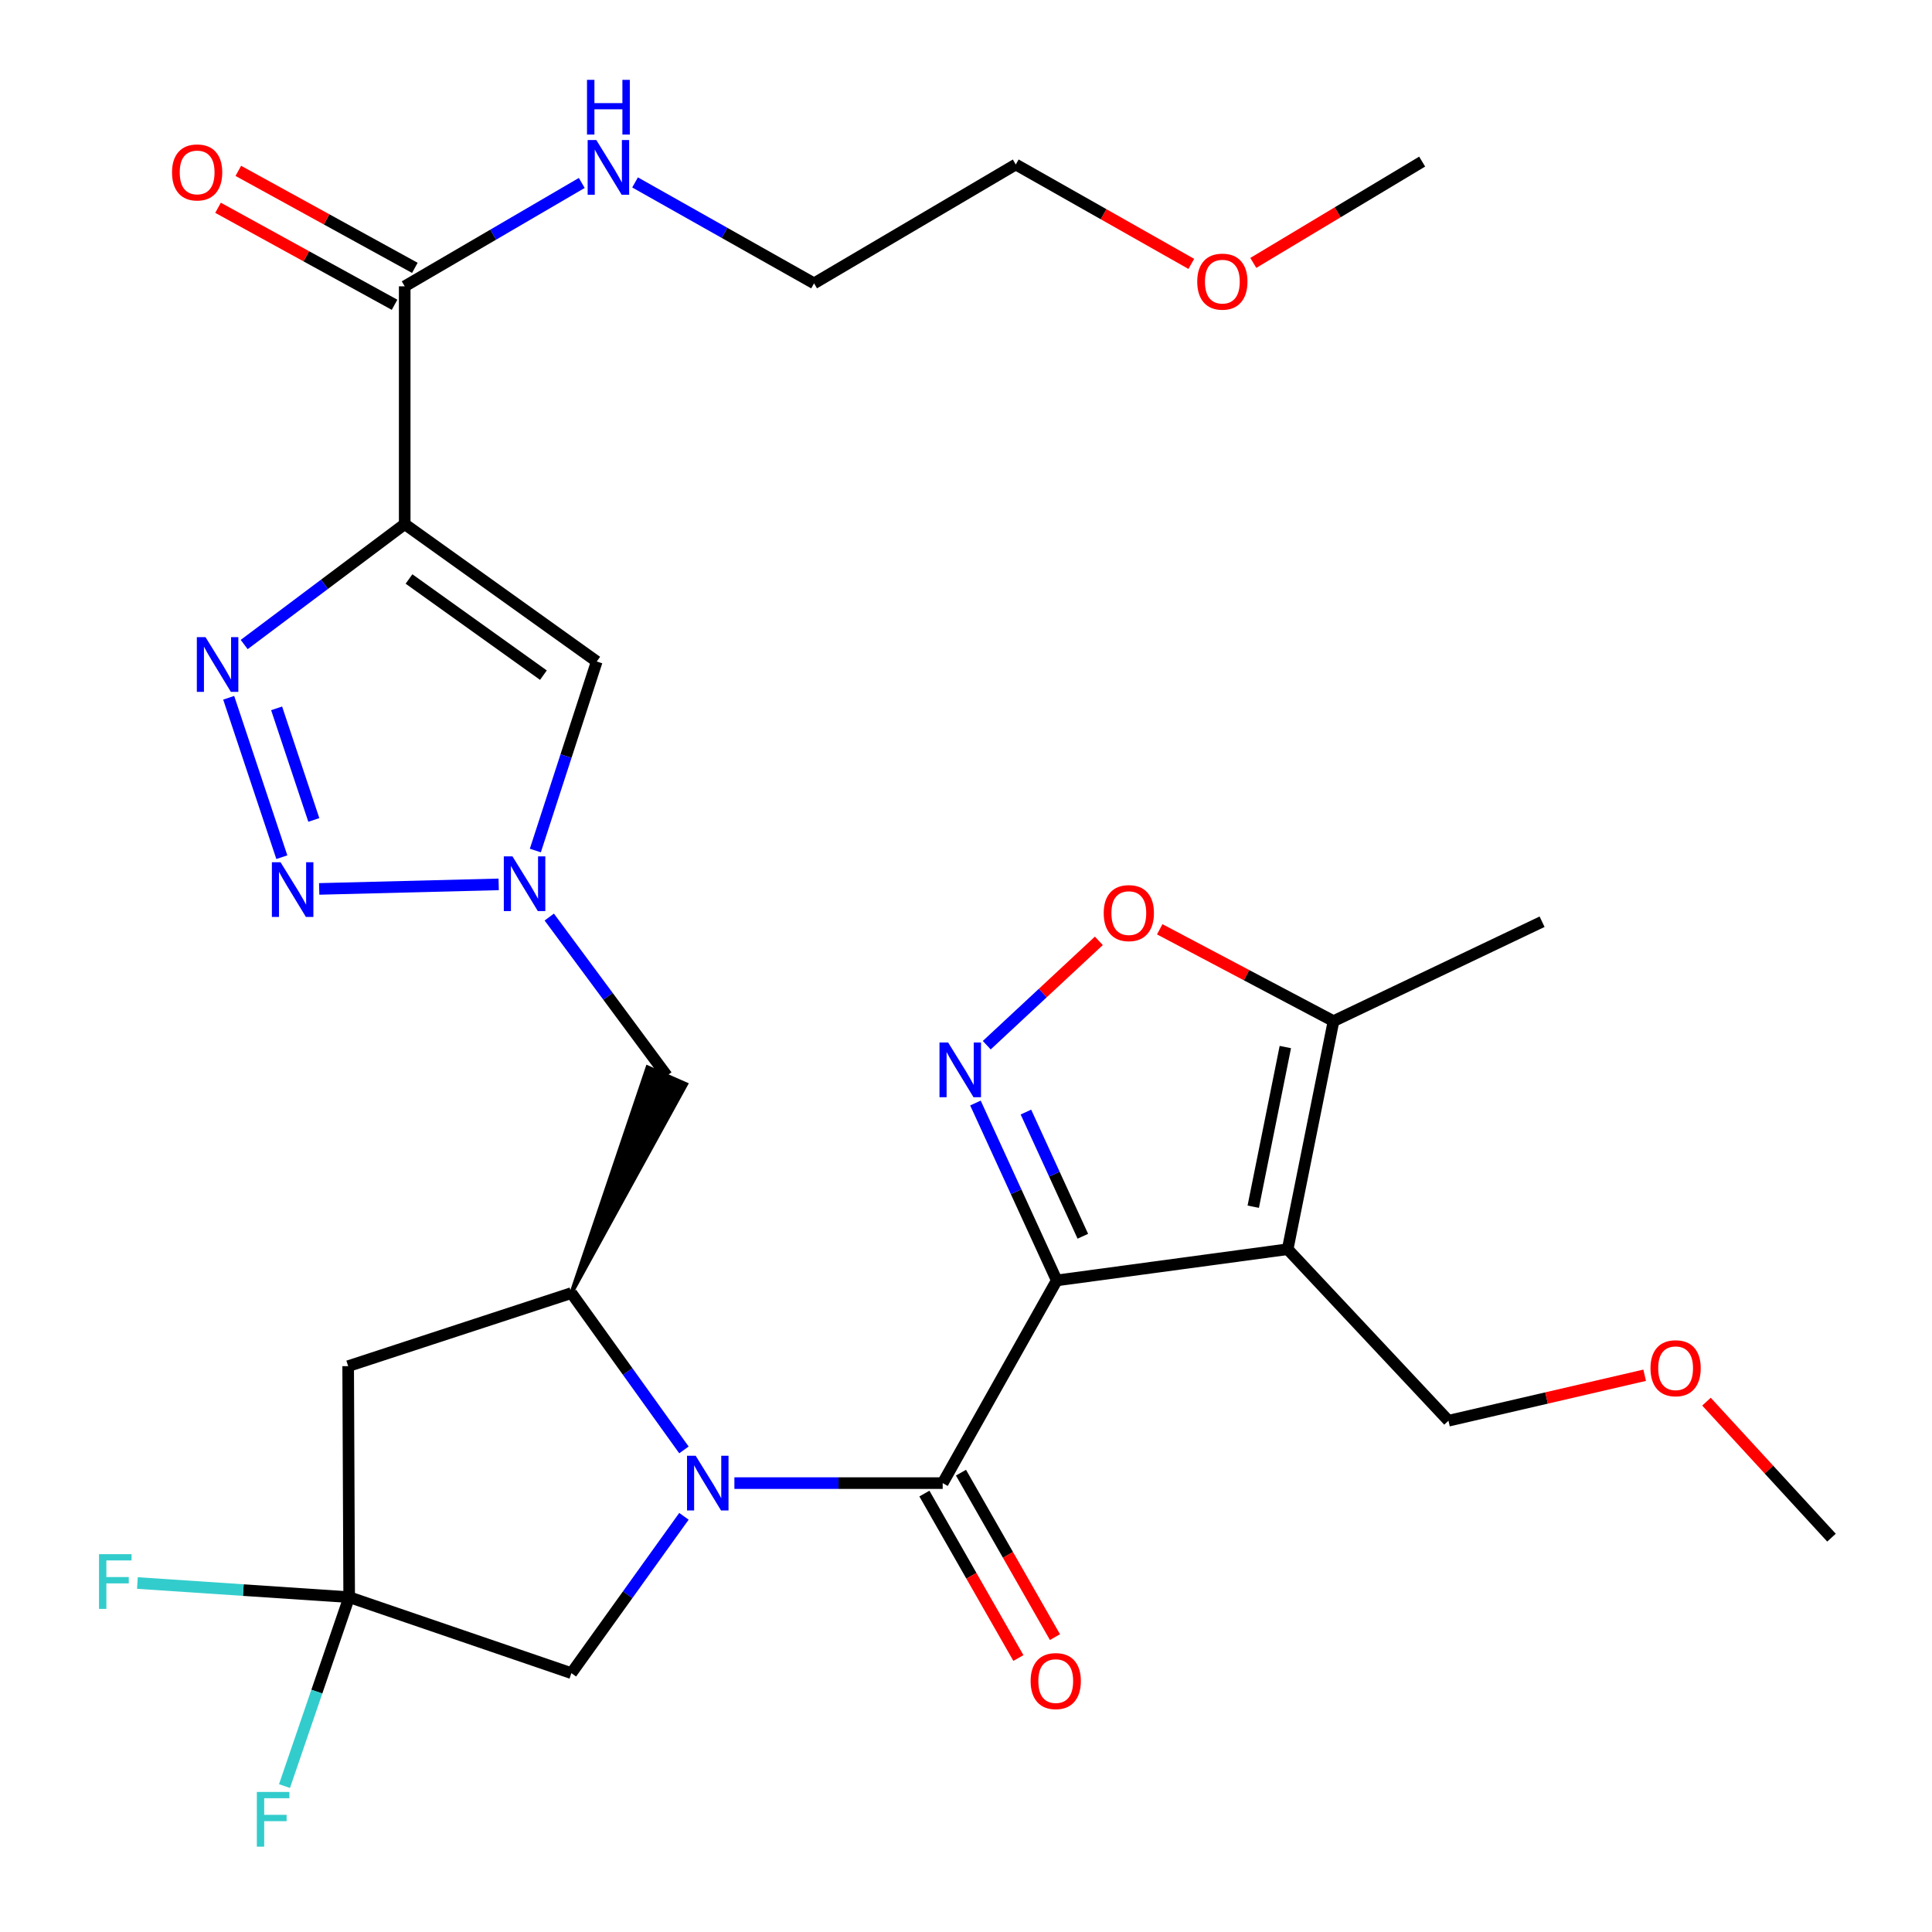 <?xml version='1.0' encoding='iso-8859-1'?>
<svg version='1.1' baseProfile='full'
              xmlns='http://www.w3.org/2000/svg'
                      xmlns:rdkit='http://www.rdkit.org/xml'
                      xmlns:xlink='http://www.w3.org/1999/xlink'
                  xml:space='preserve'
width='1000px' height='1000px' viewBox='0 0 1000 1000'>
<!-- END OF HEADER -->
<rect style='opacity:1.0;fill:#FFFFFF;stroke:none' width='1000' height='1000' x='0' y='0'> </rect>
<path class='bond-1' d='M 546.971,662.74 L 487.936,767.657' style='fill:none;fill-rule:evenodd;stroke:#000000;stroke-width:6px;stroke-linecap:butt;stroke-linejoin:miter;stroke-opacity:1' />
<path class='bond-2' d='M 546.971,662.74 L 666.495,646.595' style='fill:none;fill-rule:evenodd;stroke:#000000;stroke-width:6px;stroke-linecap:butt;stroke-linejoin:miter;stroke-opacity:1' />
<path class='bond-3' d='M 546.971,662.74 L 525.928,616.832' style='fill:none;fill-rule:evenodd;stroke:#000000;stroke-width:6px;stroke-linecap:butt;stroke-linejoin:miter;stroke-opacity:1' />
<path class='bond-3' d='M 525.928,616.832 L 504.884,570.923' style='fill:none;fill-rule:evenodd;stroke:#0000FF;stroke-width:6px;stroke-linecap:butt;stroke-linejoin:miter;stroke-opacity:1' />
<path class='bond-3' d='M 560.477,639.883 L 545.747,607.747' style='fill:none;fill-rule:evenodd;stroke:#000000;stroke-width:6px;stroke-linecap:butt;stroke-linejoin:miter;stroke-opacity:1' />
<path class='bond-3' d='M 545.747,607.747 L 531.016,575.611' style='fill:none;fill-rule:evenodd;stroke:#0000FF;stroke-width:6px;stroke-linecap:butt;stroke-linejoin:miter;stroke-opacity:1' />
<path class='bond-0' d='M 380.12,767.657 L 434.028,767.657' style='fill:none;fill-rule:evenodd;stroke:#0000FF;stroke-width:6px;stroke-linecap:butt;stroke-linejoin:miter;stroke-opacity:1' />
<path class='bond-0' d='M 434.028,767.657 L 487.936,767.657' style='fill:none;fill-rule:evenodd;stroke:#000000;stroke-width:6px;stroke-linecap:butt;stroke-linejoin:miter;stroke-opacity:1' />
<path class='bond-8' d='M 354.007,750.47 L 324.878,709.881' style='fill:none;fill-rule:evenodd;stroke:#0000FF;stroke-width:6px;stroke-linecap:butt;stroke-linejoin:miter;stroke-opacity:1' />
<path class='bond-8' d='M 324.878,709.881 L 295.75,669.293' style='fill:none;fill-rule:evenodd;stroke:#000000;stroke-width:6px;stroke-linecap:butt;stroke-linejoin:miter;stroke-opacity:1' />
<path class='bond-16' d='M 354.007,784.843 L 324.878,825.432' style='fill:none;fill-rule:evenodd;stroke:#0000FF;stroke-width:6px;stroke-linecap:butt;stroke-linejoin:miter;stroke-opacity:1' />
<path class='bond-16' d='M 324.878,825.432 L 295.75,866.02' style='fill:none;fill-rule:evenodd;stroke:#000000;stroke-width:6px;stroke-linecap:butt;stroke-linejoin:miter;stroke-opacity:1' />
<path class='bond-17' d='M 478.471,773.066 L 502.794,815.624' style='fill:none;fill-rule:evenodd;stroke:#000000;stroke-width:6px;stroke-linecap:butt;stroke-linejoin:miter;stroke-opacity:1' />
<path class='bond-17' d='M 502.794,815.624 L 527.117,858.183' style='fill:none;fill-rule:evenodd;stroke:#FF0000;stroke-width:6px;stroke-linecap:butt;stroke-linejoin:miter;stroke-opacity:1' />
<path class='bond-17' d='M 497.4,762.248 L 521.723,804.806' style='fill:none;fill-rule:evenodd;stroke:#000000;stroke-width:6px;stroke-linecap:butt;stroke-linejoin:miter;stroke-opacity:1' />
<path class='bond-17' d='M 521.723,804.806 L 546.046,847.365' style='fill:none;fill-rule:evenodd;stroke:#FF0000;stroke-width:6px;stroke-linecap:butt;stroke-linejoin:miter;stroke-opacity:1' />
<path class='bond-12' d='M 666.495,646.595 L 690.223,528.536' style='fill:none;fill-rule:evenodd;stroke:#000000;stroke-width:6px;stroke-linecap:butt;stroke-linejoin:miter;stroke-opacity:1' />
<path class='bond-12' d='M 648.679,624.59 L 665.289,541.949' style='fill:none;fill-rule:evenodd;stroke:#000000;stroke-width:6px;stroke-linecap:butt;stroke-linejoin:miter;stroke-opacity:1' />
<path class='bond-22' d='M 666.495,646.595 L 749.718,735.365' style='fill:none;fill-rule:evenodd;stroke:#000000;stroke-width:6px;stroke-linecap:butt;stroke-linejoin:miter;stroke-opacity:1' />
<path class='bond-10' d='M 510.74,540.994 L 539.753,513.987' style='fill:none;fill-rule:evenodd;stroke:#0000FF;stroke-width:6px;stroke-linecap:butt;stroke-linejoin:miter;stroke-opacity:1' />
<path class='bond-10' d='M 539.753,513.987 L 568.765,486.981' style='fill:none;fill-rule:evenodd;stroke:#FF0000;stroke-width:6px;stroke-linecap:butt;stroke-linejoin:miter;stroke-opacity:1' />
<path class='bond-4' d='M 209.475,271.284 L 308.868,342.395' style='fill:none;fill-rule:evenodd;stroke:#000000;stroke-width:6px;stroke-linecap:butt;stroke-linejoin:miter;stroke-opacity:1' />
<path class='bond-4' d='M 211.698,299.682 L 281.273,349.459' style='fill:none;fill-rule:evenodd;stroke:#000000;stroke-width:6px;stroke-linecap:butt;stroke-linejoin:miter;stroke-opacity:1' />
<path class='bond-14' d='M 209.475,271.284 L 209.475,148.199' style='fill:none;fill-rule:evenodd;stroke:#000000;stroke-width:6px;stroke-linecap:butt;stroke-linejoin:miter;stroke-opacity:1' />
<path class='bond-32' d='M 209.475,271.284 L 167.933,302.445' style='fill:none;fill-rule:evenodd;stroke:#000000;stroke-width:6px;stroke-linecap:butt;stroke-linejoin:miter;stroke-opacity:1' />
<path class='bond-32' d='M 167.933,302.445 L 126.392,333.606' style='fill:none;fill-rule:evenodd;stroke:#0000FF;stroke-width:6px;stroke-linecap:butt;stroke-linejoin:miter;stroke-opacity:1' />
<path class='bond-5' d='M 118.369,361.164 L 145.876,443.677' style='fill:none;fill-rule:evenodd;stroke:#0000FF;stroke-width:6px;stroke-linecap:butt;stroke-linejoin:miter;stroke-opacity:1' />
<path class='bond-5' d='M 143.178,366.646 L 162.433,424.405' style='fill:none;fill-rule:evenodd;stroke:#0000FF;stroke-width:6px;stroke-linecap:butt;stroke-linejoin:miter;stroke-opacity:1' />
<path class='bond-6' d='M 165.211,460.105 L 258.115,457.752' style='fill:none;fill-rule:evenodd;stroke:#0000FF;stroke-width:6px;stroke-linecap:butt;stroke-linejoin:miter;stroke-opacity:1' />
<path class='bond-7' d='M 284.296,474.665 L 314.726,515.736' style='fill:none;fill-rule:evenodd;stroke:#0000FF;stroke-width:6px;stroke-linecap:butt;stroke-linejoin:miter;stroke-opacity:1' />
<path class='bond-7' d='M 314.726,515.736 L 345.156,556.806' style='fill:none;fill-rule:evenodd;stroke:#000000;stroke-width:6px;stroke-linecap:butt;stroke-linejoin:miter;stroke-opacity:1' />
<path class='bond-9' d='M 277.094,440.23 L 292.981,391.312' style='fill:none;fill-rule:evenodd;stroke:#0000FF;stroke-width:6px;stroke-linecap:butt;stroke-linejoin:miter;stroke-opacity:1' />
<path class='bond-9' d='M 292.981,391.312 L 308.868,342.395' style='fill:none;fill-rule:evenodd;stroke:#000000;stroke-width:6px;stroke-linecap:butt;stroke-linejoin:miter;stroke-opacity:1' />
<path class='bond-13' d='M 295.75,669.293 L 180.211,707.12' style='fill:none;fill-rule:evenodd;stroke:#000000;stroke-width:6px;stroke-linecap:butt;stroke-linejoin:miter;stroke-opacity:1' />
<path class='bond-15' d='M 295.75,669.293 L 355.137,561.19 L 335.175,552.423 Z' style='fill:#000000;fill-rule:evenodd;fill-opacity:1;stroke:#000000;stroke-width:2px;stroke-linecap:butt;stroke-linejoin:miter;stroke-opacity:1;' />
<path class='bond-30' d='M 600.273,480.995 L 645.248,504.766' style='fill:none;fill-rule:evenodd;stroke:#FF0000;stroke-width:6px;stroke-linecap:butt;stroke-linejoin:miter;stroke-opacity:1' />
<path class='bond-30' d='M 645.248,504.766 L 690.223,528.536' style='fill:none;fill-rule:evenodd;stroke:#000000;stroke-width:6px;stroke-linecap:butt;stroke-linejoin:miter;stroke-opacity:1' />
<path class='bond-11' d='M 180.732,826.692 L 295.75,866.02' style='fill:none;fill-rule:evenodd;stroke:#000000;stroke-width:6px;stroke-linecap:butt;stroke-linejoin:miter;stroke-opacity:1' />
<path class='bond-20' d='M 180.732,826.692 L 125.928,823.029' style='fill:none;fill-rule:evenodd;stroke:#000000;stroke-width:6px;stroke-linecap:butt;stroke-linejoin:miter;stroke-opacity:1' />
<path class='bond-20' d='M 125.928,823.029 L 71.123,819.366' style='fill:none;fill-rule:evenodd;stroke:#33CCCC;stroke-width:6px;stroke-linecap:butt;stroke-linejoin:miter;stroke-opacity:1' />
<path class='bond-21' d='M 180.732,826.692 L 163.994,875.584' style='fill:none;fill-rule:evenodd;stroke:#000000;stroke-width:6px;stroke-linecap:butt;stroke-linejoin:miter;stroke-opacity:1' />
<path class='bond-21' d='M 163.994,875.584 L 147.255,924.475' style='fill:none;fill-rule:evenodd;stroke:#33CCCC;stroke-width:6px;stroke-linecap:butt;stroke-linejoin:miter;stroke-opacity:1' />
<path class='bond-31' d='M 180.732,826.692 L 180.211,707.12' style='fill:none;fill-rule:evenodd;stroke:#000000;stroke-width:6px;stroke-linecap:butt;stroke-linejoin:miter;stroke-opacity:1' />
<path class='bond-23' d='M 690.223,528.536 L 798.179,477.083' style='fill:none;fill-rule:evenodd;stroke:#000000;stroke-width:6px;stroke-linecap:butt;stroke-linejoin:miter;stroke-opacity:1' />
<path class='bond-18' d='M 214.724,138.645 L 169.039,113.541' style='fill:none;fill-rule:evenodd;stroke:#000000;stroke-width:6px;stroke-linecap:butt;stroke-linejoin:miter;stroke-opacity:1' />
<path class='bond-18' d='M 169.039,113.541 L 123.353,88.437' style='fill:none;fill-rule:evenodd;stroke:#FF0000;stroke-width:6px;stroke-linecap:butt;stroke-linejoin:miter;stroke-opacity:1' />
<path class='bond-18' d='M 204.225,157.752 L 158.539,132.649' style='fill:none;fill-rule:evenodd;stroke:#000000;stroke-width:6px;stroke-linecap:butt;stroke-linejoin:miter;stroke-opacity:1' />
<path class='bond-18' d='M 158.539,132.649 L 112.854,107.545' style='fill:none;fill-rule:evenodd;stroke:#FF0000;stroke-width:6px;stroke-linecap:butt;stroke-linejoin:miter;stroke-opacity:1' />
<path class='bond-19' d='M 209.475,148.199 L 255.297,121.447' style='fill:none;fill-rule:evenodd;stroke:#000000;stroke-width:6px;stroke-linecap:butt;stroke-linejoin:miter;stroke-opacity:1' />
<path class='bond-19' d='M 255.297,121.447 L 301.12,94.696' style='fill:none;fill-rule:evenodd;stroke:#0000FF;stroke-width:6px;stroke-linecap:butt;stroke-linejoin:miter;stroke-opacity:1' />
<path class='bond-26' d='M 328.707,94.422 L 375.031,120.541' style='fill:none;fill-rule:evenodd;stroke:#0000FF;stroke-width:6px;stroke-linecap:butt;stroke-linejoin:miter;stroke-opacity:1' />
<path class='bond-26' d='M 375.031,120.541 L 421.355,146.66' style='fill:none;fill-rule:evenodd;stroke:#000000;stroke-width:6px;stroke-linecap:butt;stroke-linejoin:miter;stroke-opacity:1' />
<path class='bond-24' d='M 749.718,735.365 L 800.497,723.595' style='fill:none;fill-rule:evenodd;stroke:#000000;stroke-width:6px;stroke-linecap:butt;stroke-linejoin:miter;stroke-opacity:1' />
<path class='bond-24' d='M 800.497,723.595 L 851.275,711.825' style='fill:none;fill-rule:evenodd;stroke:#FF0000;stroke-width:6px;stroke-linecap:butt;stroke-linejoin:miter;stroke-opacity:1' />
<path class='bond-29' d='M 883.273,725.497 L 915.628,760.694' style='fill:none;fill-rule:evenodd;stroke:#FF0000;stroke-width:6px;stroke-linecap:butt;stroke-linejoin:miter;stroke-opacity:1' />
<path class='bond-29' d='M 915.628,760.694 L 947.984,795.89' style='fill:none;fill-rule:evenodd;stroke:#000000;stroke-width:6px;stroke-linecap:butt;stroke-linejoin:miter;stroke-opacity:1' />
<path class='bond-25' d='M 616.617,136.59 L 571.19,110.866' style='fill:none;fill-rule:evenodd;stroke:#FF0000;stroke-width:6px;stroke-linecap:butt;stroke-linejoin:miter;stroke-opacity:1' />
<path class='bond-25' d='M 571.19,110.866 L 525.762,85.142' style='fill:none;fill-rule:evenodd;stroke:#000000;stroke-width:6px;stroke-linecap:butt;stroke-linejoin:miter;stroke-opacity:1' />
<path class='bond-28' d='M 648.705,136.082 L 692.404,109.861' style='fill:none;fill-rule:evenodd;stroke:#FF0000;stroke-width:6px;stroke-linecap:butt;stroke-linejoin:miter;stroke-opacity:1' />
<path class='bond-28' d='M 692.404,109.861 L 736.104,83.64' style='fill:none;fill-rule:evenodd;stroke:#000000;stroke-width:6px;stroke-linecap:butt;stroke-linejoin:miter;stroke-opacity:1' />
<path class='bond-27' d='M 421.355,146.66 L 525.762,85.142' style='fill:none;fill-rule:evenodd;stroke:#000000;stroke-width:6px;stroke-linecap:butt;stroke-linejoin:miter;stroke-opacity:1' />
<path  class='atom-1' d='M 360.081 753.497
L 369.361 768.497
Q 370.281 769.977, 371.761 772.657
Q 373.241 775.337, 373.321 775.497
L 373.321 753.497
L 377.081 753.497
L 377.081 781.817
L 373.201 781.817
L 363.241 765.417
Q 362.081 763.497, 360.841 761.297
Q 359.641 759.097, 359.281 758.417
L 359.281 781.817
L 355.601 781.817
L 355.601 753.497
L 360.081 753.497
' fill='#0000FF'/>
<path  class='atom-4' d='M 490.76 539.606
L 500.04 554.606
Q 500.96 556.086, 502.44 558.766
Q 503.92 561.446, 504 561.606
L 504 539.606
L 507.76 539.606
L 507.76 567.926
L 503.88 567.926
L 493.92 551.526
Q 492.76 549.606, 491.52 547.406
Q 490.32 545.206, 489.96 544.526
L 489.96 567.926
L 486.28 567.926
L 486.28 539.606
L 490.76 539.606
' fill='#0000FF'/>
<path  class='atom-6' d='M 106.365 329.773
L 115.645 344.773
Q 116.565 346.253, 118.045 348.933
Q 119.525 351.613, 119.605 351.773
L 119.605 329.773
L 123.365 329.773
L 123.365 358.093
L 119.485 358.093
L 109.525 341.693
Q 108.365 339.773, 107.125 337.573
Q 105.925 335.373, 105.565 334.693
L 105.565 358.093
L 101.885 358.093
L 101.885 329.773
L 106.365 329.773
' fill='#0000FF'/>
<path  class='atom-7' d='M 145.209 446.293
L 154.489 461.293
Q 155.409 462.773, 156.889 465.453
Q 158.369 468.133, 158.449 468.293
L 158.449 446.293
L 162.209 446.293
L 162.209 474.613
L 158.329 474.613
L 148.369 458.213
Q 147.209 456.293, 145.969 454.093
Q 144.769 451.893, 144.409 451.213
L 144.409 474.613
L 140.729 474.613
L 140.729 446.293
L 145.209 446.293
' fill='#0000FF'/>
<path  class='atom-8' d='M 265.254 443.253
L 274.534 458.253
Q 275.454 459.733, 276.934 462.413
Q 278.414 465.093, 278.494 465.253
L 278.494 443.253
L 282.254 443.253
L 282.254 471.573
L 278.374 471.573
L 268.414 455.173
Q 267.254 453.253, 266.014 451.053
Q 264.814 448.853, 264.454 448.173
L 264.454 471.573
L 260.774 471.573
L 260.774 443.253
L 265.254 443.253
' fill='#0000FF'/>
<path  class='atom-11' d='M 571.277 472.621
Q 571.277 465.821, 574.637 462.021
Q 577.997 458.221, 584.277 458.221
Q 590.557 458.221, 593.917 462.021
Q 597.277 465.821, 597.277 472.621
Q 597.277 479.501, 593.877 483.421
Q 590.477 487.301, 584.277 487.301
Q 578.037 487.301, 574.637 483.421
Q 571.277 479.541, 571.277 472.621
M 584.277 484.101
Q 588.597 484.101, 590.917 481.221
Q 593.277 478.301, 593.277 472.621
Q 593.277 467.061, 590.917 464.261
Q 588.597 461.421, 584.277 461.421
Q 579.957 461.421, 577.597 464.221
Q 575.277 467.021, 575.277 472.621
Q 575.277 478.341, 577.597 481.221
Q 579.957 484.101, 584.277 484.101
' fill='#FF0000'/>
<path  class='atom-18' d='M 533.45 870.122
Q 533.45 863.322, 536.81 859.522
Q 540.17 855.722, 546.45 855.722
Q 552.73 855.722, 556.09 859.522
Q 559.45 863.322, 559.45 870.122
Q 559.45 877.002, 556.05 880.922
Q 552.65 884.802, 546.45 884.802
Q 540.21 884.802, 536.81 880.922
Q 533.45 877.042, 533.45 870.122
M 546.45 881.602
Q 550.77 881.602, 553.09 878.722
Q 555.45 875.802, 555.45 870.122
Q 555.45 864.562, 553.09 861.762
Q 550.77 858.922, 546.45 858.922
Q 542.13 858.922, 539.77 861.722
Q 537.45 864.522, 537.45 870.122
Q 537.45 875.842, 539.77 878.722
Q 542.13 881.602, 546.45 881.602
' fill='#FF0000'/>
<path  class='atom-19' d='M 89.039 89.243
Q 89.039 82.444, 92.399 78.644
Q 95.759 74.844, 102.039 74.844
Q 108.319 74.844, 111.679 78.644
Q 115.039 82.444, 115.039 89.243
Q 115.039 96.124, 111.639 100.043
Q 108.239 103.923, 102.039 103.923
Q 95.799 103.923, 92.399 100.043
Q 89.039 96.163, 89.039 89.243
M 102.039 100.723
Q 106.359 100.723, 108.679 97.844
Q 111.039 94.924, 111.039 89.243
Q 111.039 83.683, 108.679 80.883
Q 106.359 78.043, 102.039 78.043
Q 97.719 78.043, 95.359 80.844
Q 93.039 83.644, 93.039 89.243
Q 93.039 94.963, 95.359 97.844
Q 97.719 100.723, 102.039 100.723
' fill='#FF0000'/>
<path  class='atom-20' d='M 308.652 72.484
L 317.932 87.484
Q 318.852 88.964, 320.332 91.644
Q 321.812 94.324, 321.892 94.484
L 321.892 72.484
L 325.652 72.484
L 325.652 100.804
L 321.772 100.804
L 311.812 84.404
Q 310.652 82.484, 309.412 80.284
Q 308.212 78.084, 307.852 77.404
L 307.852 100.804
L 304.172 100.804
L 304.172 72.484
L 308.652 72.484
' fill='#0000FF'/>
<path  class='atom-20' d='M 303.832 41.332
L 307.672 41.332
L 307.672 53.372
L 322.152 53.372
L 322.152 41.332
L 325.992 41.332
L 325.992 69.652
L 322.152 69.652
L 322.152 56.572
L 307.672 56.572
L 307.672 69.652
L 303.832 69.652
L 303.832 41.332
' fill='#0000FF'/>
<path  class='atom-21' d='M 51.25 804.441
L 68.09 804.441
L 68.09 807.681
L 55.05 807.681
L 55.05 816.281
L 66.65 816.281
L 66.65 819.561
L 55.05 819.561
L 55.05 832.761
L 51.25 832.761
L 51.25 804.441
' fill='#33CCCC'/>
<path  class='atom-22' d='M 132.947 927.514
L 149.787 927.514
L 149.787 930.754
L 136.747 930.754
L 136.747 939.354
L 148.347 939.354
L 148.347 942.634
L 136.747 942.634
L 136.747 955.834
L 132.947 955.834
L 132.947 927.514
' fill='#33CCCC'/>
<path  class='atom-25' d='M 854.292 708.193
Q 854.292 701.393, 857.652 697.593
Q 861.012 693.793, 867.292 693.793
Q 873.572 693.793, 876.932 697.593
Q 880.292 701.393, 880.292 708.193
Q 880.292 715.073, 876.892 718.993
Q 873.492 722.873, 867.292 722.873
Q 861.052 722.873, 857.652 718.993
Q 854.292 715.113, 854.292 708.193
M 867.292 719.673
Q 871.612 719.673, 873.932 716.793
Q 876.292 713.873, 876.292 708.193
Q 876.292 702.633, 873.932 699.833
Q 871.612 696.993, 867.292 696.993
Q 862.972 696.993, 860.612 699.793
Q 858.292 702.593, 858.292 708.193
Q 858.292 713.913, 860.612 716.793
Q 862.972 719.673, 867.292 719.673
' fill='#FF0000'/>
<path  class='atom-26' d='M 619.689 145.771
Q 619.689 138.971, 623.049 135.171
Q 626.409 131.371, 632.689 131.371
Q 638.969 131.371, 642.329 135.171
Q 645.689 138.971, 645.689 145.771
Q 645.689 152.651, 642.289 156.571
Q 638.889 160.451, 632.689 160.451
Q 626.449 160.451, 623.049 156.571
Q 619.689 152.691, 619.689 145.771
M 632.689 157.251
Q 637.009 157.251, 639.329 154.371
Q 641.689 151.451, 641.689 145.771
Q 641.689 140.211, 639.329 137.411
Q 637.009 134.571, 632.689 134.571
Q 628.369 134.571, 626.009 137.371
Q 623.689 140.171, 623.689 145.771
Q 623.689 151.491, 626.009 154.371
Q 628.369 157.251, 632.689 157.251
' fill='#FF0000'/>
</svg>
